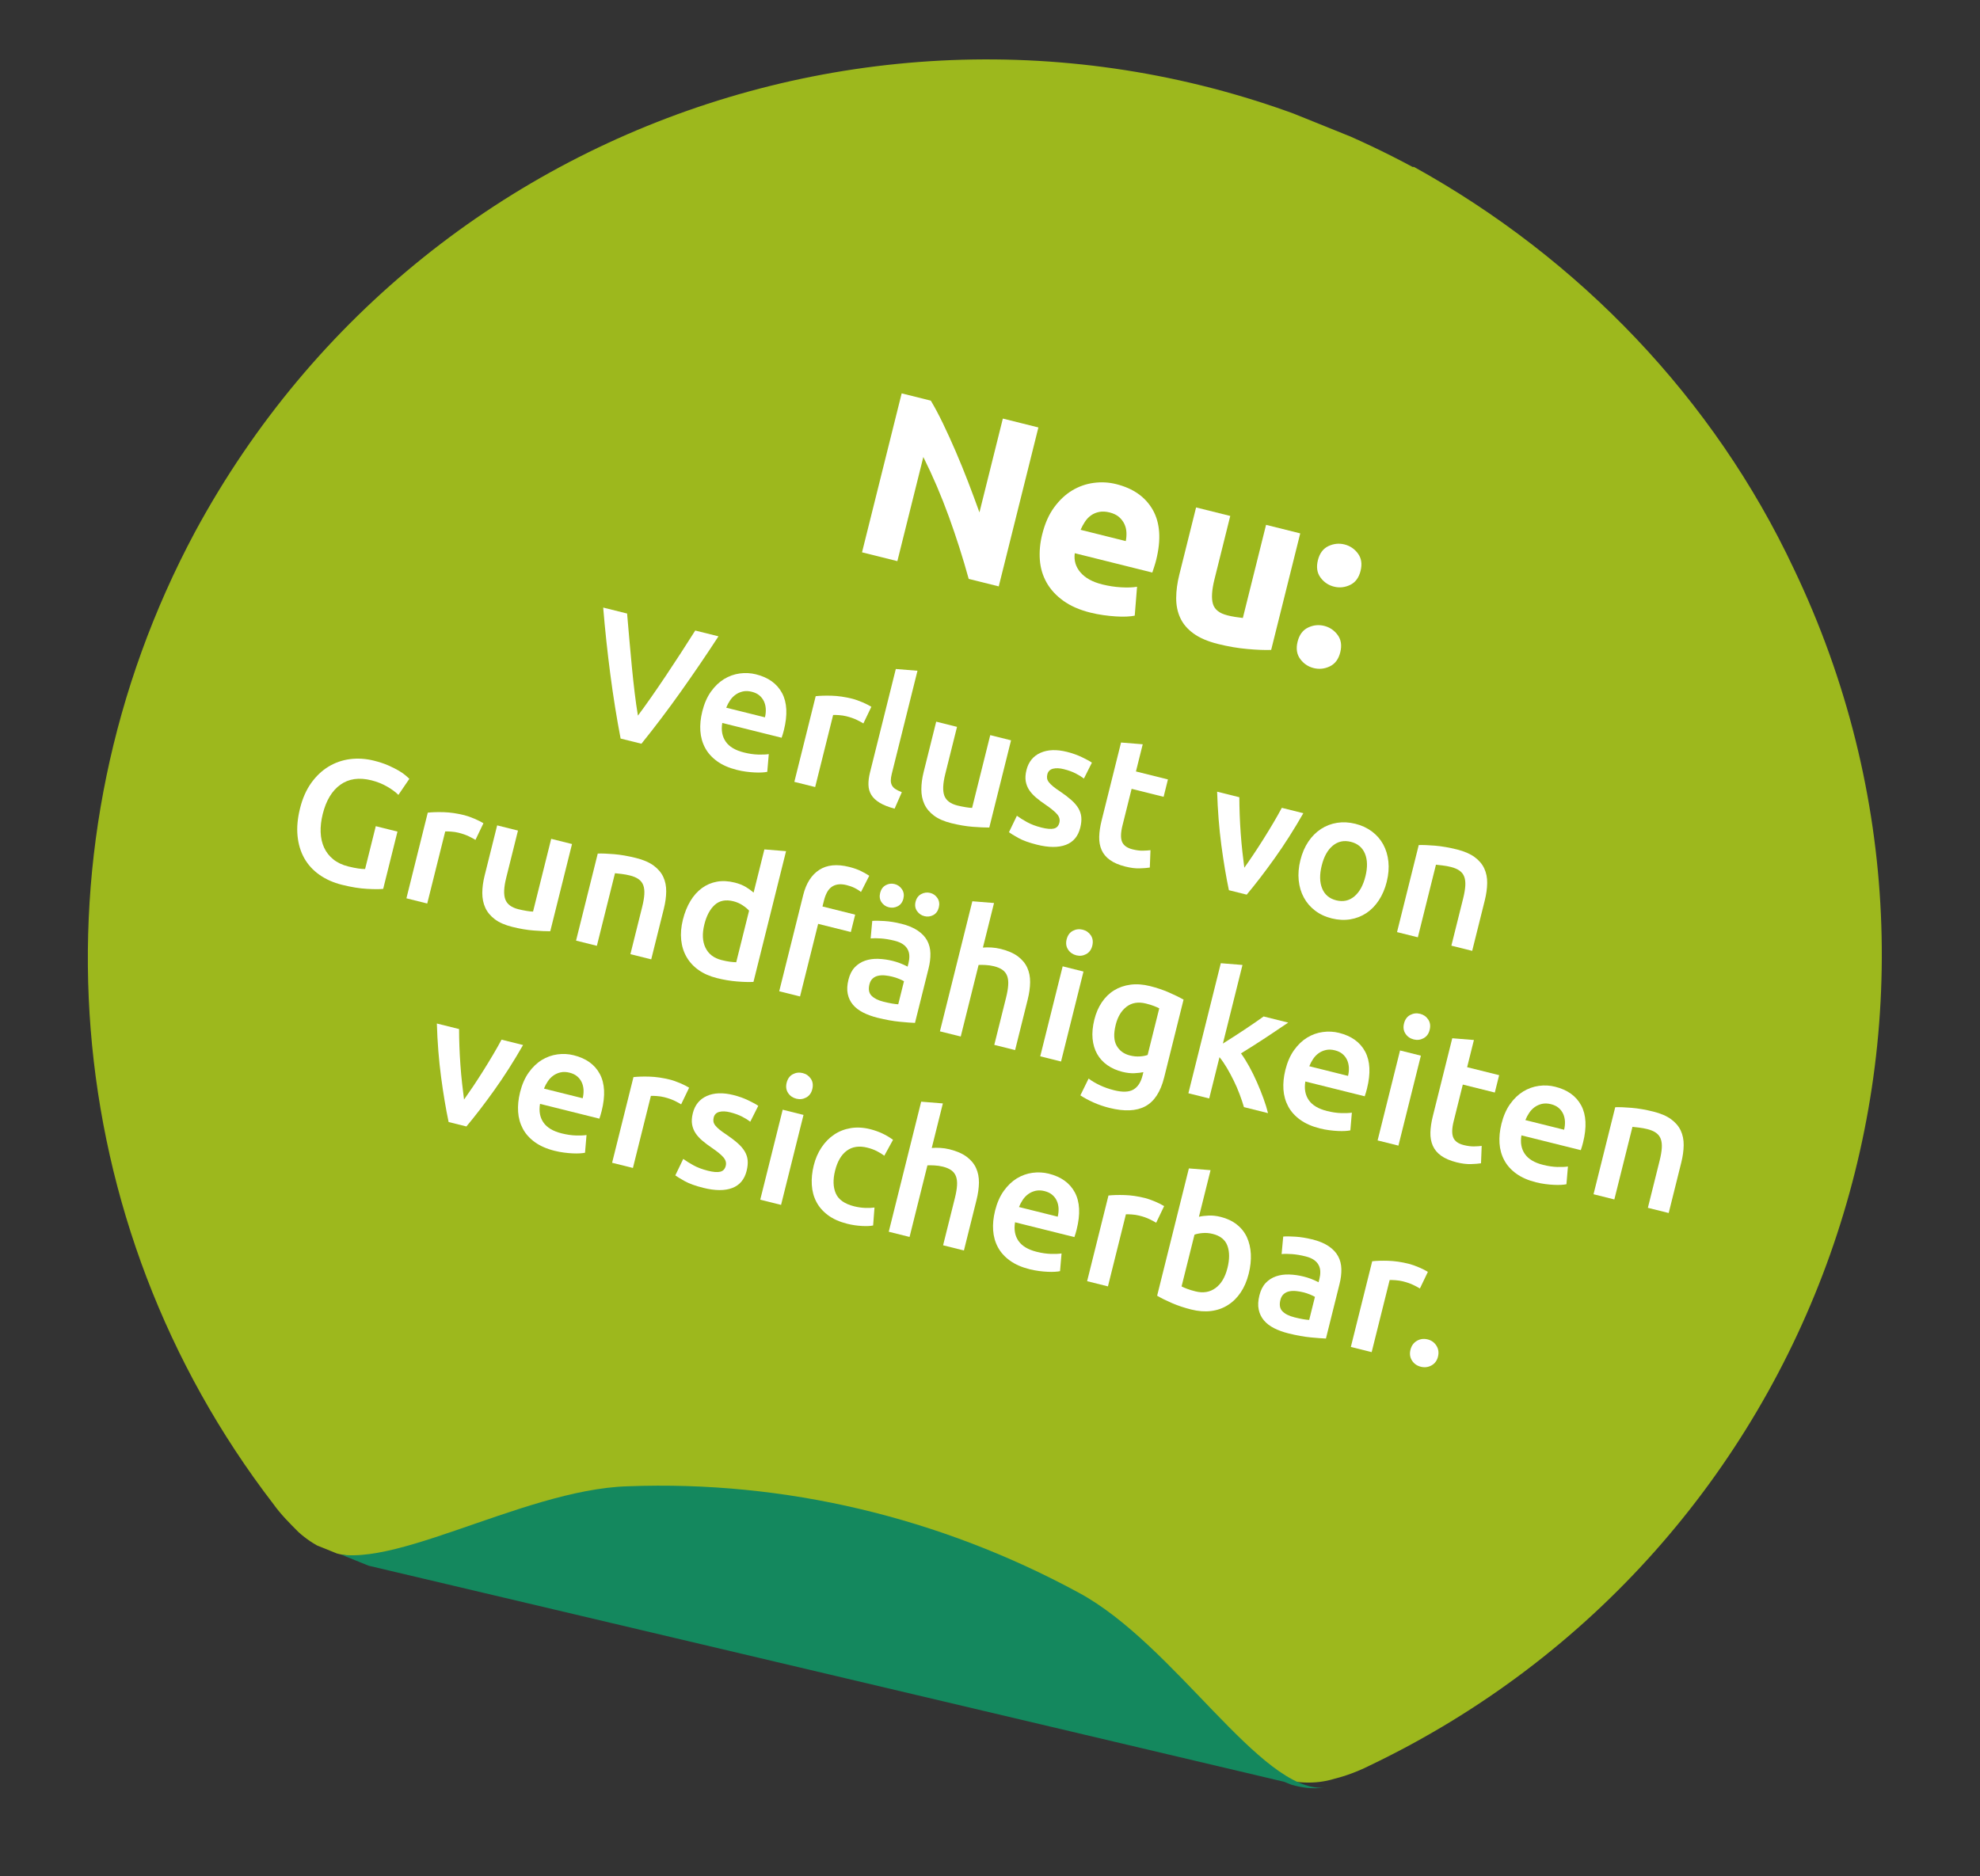 <?xml version="1.0" encoding="UTF-8"?><svg id="Ebene_1" xmlns="http://www.w3.org/2000/svg" width="134" height="127" xmlns:xlink="http://www.w3.org/1999/xlink" viewBox="0 0 134 127"><rect x="0" y="0" width="134" height="127" fill="#333333" stroke="none"/><defs><style>.cls-1{fill:none;}.cls-2{clip-path:url(#clippath);}.cls-3{fill:#fff;}.cls-4{fill:#9db81d;}.cls-5{fill:#14885e;}.cls-6{clip-path:url(#clippath-1);}</style><clipPath id="clippath"><rect class="cls-1" x="10.652" y=".823" width="114.606" height="121.506" transform="translate(-14.576 101.553) rotate(-68.026)"/></clipPath><clipPath id="clippath-1"><rect class="cls-1" x="11.141" y=".981" width="114.606" height="121.506" transform="translate(-14.416 102.106) rotate(-68.026)"/></clipPath></defs><g class="cls-2"><path class="cls-4" d="M18.5,101.8c.5,.7,1.1,1.3,1.7,1.9,1,.9,2.2,1.5,3.5,1.6l62.6,15c1.3,.4,2.7,.5,4,.1,.8-.2,1.6-.5,2.4-.9,30.3-14.5,43.2-50.7,28.7-81-5.4-11.5-14.5-21-25.7-27.2h-.1C66-4.6,29.2,6.4,13.2,36,1.9,57.1,3.9,82.8,18.5,101.8"/></g><g class="cls-6"><path class="cls-5" d="M86.9,120.6l.5,.2c.7,.2,1.4,.3,2.2,.2-4.3,.3-10.1-9.7-16.6-13.2-9.4-5.1-19.9-7.6-30.5-7.2-7.3,.2-17,6.4-20.7,4.2l2.4,1,62.7,14.8Z"/></g><g><path class="cls-3" d="M65.559,39.184c-.387-1.404-.834-2.808-1.342-4.21-.508-1.401-1.084-2.748-1.729-4.042l-1.757,7.049-2.392-.597,2.683-10.759,1.972,.492c.257,.427,.53,.939,.82,1.539,.29,.601,.579,1.236,.868,1.907,.289,.672,.57,1.362,.844,2.073,.272,.712,.526,1.394,.76,2.045l1.583-6.35,2.406,.601-2.683,10.758-2.033-.507Z"/><path class="cls-3" d="M70.537,36.155c.18-.725,.449-1.331,.808-1.819,.357-.487,.763-.867,1.215-1.14,.453-.271,.938-.442,1.455-.511,.518-.069,1.025-.042,1.521,.082,1.159,.289,1.987,.872,2.483,1.748,.495,.877,.571,2.005,.229,3.381-.033,.135-.075,.28-.126,.438-.05,.157-.096,.298-.137,.419l-5.248-1.309c-.066,.489,.062,.922,.385,1.3,.324,.378,.817,.649,1.479,.814,.425,.105,.851,.171,1.278,.195,.429,.024,.786,.012,1.073-.038l-.157,1.956c-.141,.03-.321,.052-.543,.062-.224,.01-.467,.007-.732-.01-.265-.017-.547-.045-.844-.087-.298-.041-.592-.098-.881-.17-.735-.183-1.347-.451-1.836-.804s-.865-.763-1.128-1.229-.416-.979-.458-1.54c-.041-.561,.013-1.141,.163-1.74Zm5.653,.469c.039-.198,.053-.399,.043-.599-.011-.201-.058-.389-.141-.563-.083-.174-.203-.331-.36-.469-.158-.138-.372-.241-.641-.309-.26-.064-.492-.075-.7-.034-.209,.042-.394,.119-.554,.233s-.298,.259-.413,.434c-.115,.174-.212,.356-.293,.544l3.059,.763Z"/><path class="cls-3" d="M86.028,43.991c-.422,.017-.955-.004-1.601-.062-.646-.056-1.31-.17-1.993-.34-.693-.173-1.247-.409-1.661-.711-.414-.301-.714-.653-.898-1.057-.186-.403-.277-.853-.274-1.347,.002-.494,.072-1.021,.212-1.579l1.134-4.549,2.313,.576-1.064,4.27c-.186,.745-.222,1.308-.107,1.688,.114,.38,.439,.637,.979,.771,.165,.041,.343,.077,.534,.108,.189,.031,.359,.054,.51,.069l1.571-6.303,2.313,.577-1.967,7.886Z"/><path class="cls-3" d="M90.705,44.151c-.116,.466-.353,.784-.708,.953-.356,.17-.72,.208-1.093,.115-.372-.093-.676-.298-.91-.614s-.293-.709-.177-1.175c.116-.465,.352-.782,.707-.952,.356-.17,.72-.208,1.093-.115,.372,.093,.676,.298,.91,.614,.234,.317,.294,.708,.178,1.174Zm1.374-5.511c-.116,.466-.353,.783-.708,.952-.355,.17-.72,.208-1.092,.115-.373-.093-.676-.297-.911-.614-.234-.316-.293-.708-.177-1.174s.352-.783,.707-.953c.356-.169,.72-.208,1.093-.115,.372,.094,.676,.298,.91,.615,.234,.316,.294,.708,.178,1.174Z"/><path class="cls-3" d="M42.001,49.989c-.269-1.403-.502-2.858-.699-4.367s-.357-3.008-.48-4.498l1.618,.403c.052,.591,.104,1.192,.157,1.808s.108,1.221,.167,1.817c.058,.595,.12,1.173,.188,1.734,.067,.561,.141,1.077,.221,1.551,.285-.382,.589-.803,.91-1.263s.649-.94,.985-1.442,.672-1.012,1.008-1.53c.336-.518,.661-1.026,.976-1.524l1.572,.392c-.817,1.256-1.667,2.503-2.547,3.743s-1.77,2.416-2.667,3.527l-1.408-.351Z"/><path class="cls-3" d="M47.525,48.163c.134-.535,.33-.985,.59-1.35,.26-.363,.556-.646,.886-.849,.331-.202,.684-.328,1.06-.38,.375-.05,.741-.031,1.099,.058,.838,.209,1.427,.633,1.768,1.27,.34,.638,.381,1.473,.124,2.505-.02,.077-.044,.164-.071,.261-.028,.096-.057,.182-.083,.257l-4.017-1.001c-.084,.498-.005,.92,.234,1.264,.239,.345,.65,.59,1.233,.734,.341,.086,.661,.133,.961,.141,.298,.009,.538-.002,.719-.03l-.102,1.199c-.088,.02-.204,.033-.351,.042s-.312,.009-.495,0-.379-.026-.587-.053c-.207-.027-.415-.067-.625-.12-.536-.134-.981-.329-1.338-.587s-.627-.56-.812-.907c-.186-.347-.292-.729-.321-1.144-.028-.415,.015-.852,.129-1.31Zm4.244,.39c.048-.193,.066-.385,.056-.573-.011-.188-.053-.359-.125-.513-.072-.154-.176-.287-.309-.399-.133-.111-.305-.193-.515-.246-.217-.054-.417-.061-.601-.02-.184,.042-.348,.113-.493,.218-.146,.104-.271,.233-.375,.389-.105,.155-.191,.319-.259,.492l2.62,.652Z"/><path class="cls-3" d="M58.431,48.966c-.107-.068-.258-.149-.453-.243-.194-.094-.428-.175-.699-.243-.155-.038-.324-.063-.507-.076s-.312-.016-.388-.01l-1.216,4.878-1.409-.351,1.445-5.799c.297-.033,.661-.043,1.091-.031,.43,.013,.893,.08,1.39,.204,.093,.023,.2,.057,.321,.099,.121,.043,.241,.09,.36,.14,.12,.051,.234,.104,.345,.16,.109,.057,.196,.104,.26,.146l-.54,1.127Z"/><path class="cls-3" d="M60.542,54.735c-.417-.112-.753-.245-1.007-.399s-.443-.331-.566-.531c-.123-.199-.188-.426-.195-.679-.007-.254,.027-.532,.103-.835l1.748-7.009,1.467,.118-1.739,6.975c-.042,.171-.064,.318-.066,.441s.022,.234,.071,.333c.05,.099,.129,.185,.239,.257,.109,.073,.255,.145,.436,.214l-.489,1.115Z"/><path class="cls-3" d="M66.951,56.012c-.288,.002-.66-.014-1.113-.049-.452-.035-.938-.117-1.459-.246-.489-.122-.881-.294-1.177-.516-.295-.223-.511-.482-.646-.78s-.204-.63-.202-.996c0-.367,.052-.756,.154-1.167l.851-3.412,1.409,.352-.796,3.19c-.162,.651-.184,1.142-.062,1.468,.12,.327,.417,.549,.891,.668,.171,.042,.354,.079,.548,.111,.193,.032,.34,.048,.439,.048l1.228-4.925,1.408,.351-1.472,5.903Z"/><path class="cls-3" d="M70.476,56.013c.372,.093,.655,.116,.849,.069,.192-.047,.316-.179,.37-.396,.051-.202,.001-.392-.148-.569s-.415-.396-.795-.656c-.232-.156-.443-.314-.63-.472-.188-.159-.342-.327-.463-.505-.12-.179-.2-.379-.24-.599-.039-.22-.023-.474,.048-.761,.14-.559,.455-.948,.946-1.168,.492-.22,1.091-.241,1.798-.065,.357,.089,.69,.208,1,.354,.309,.148,.538,.272,.686,.375l-.541,1.077c-.138-.108-.319-.222-.546-.34s-.498-.217-.816-.296c-.287-.072-.532-.081-.735-.029-.202,.053-.329,.18-.379,.382-.025,.101-.03,.194-.015,.281,.016,.086,.058,.173,.127,.26,.068,.087,.165,.182,.288,.282,.123,.102,.277,.212,.461,.331,.304,.208,.557,.401,.759,.579,.203,.179,.361,.362,.476,.552,.112,.188,.181,.389,.202,.601,.021,.211-.002,.453-.07,.725-.145,.582-.47,.969-.975,1.16-.506,.191-1.157,.188-1.957-.012-.536-.134-.956-.286-1.26-.456-.304-.171-.515-.3-.633-.387l.537-1.115c.188,.139,.419,.282,.69,.433,.271,.149,.594,.271,.967,.364Z"/><path class="cls-3" d="M75.868,50.258l1.468,.119-.459,1.84,2.165,.54-.293,1.176-2.165-.54-.618,2.479c-.122,.489-.132,.857-.029,1.106,.104,.248,.341,.419,.714,.512,.256,.063,.489,.094,.701,.088,.212-.004,.382-.016,.509-.033l-.045,1.176c-.181,.028-.412,.048-.694,.055-.282,.009-.603-.032-.959-.121-.435-.108-.783-.257-1.045-.446-.263-.188-.451-.415-.566-.679-.116-.264-.17-.562-.161-.894,.009-.332,.063-.7,.164-1.104l1.314-5.274Z"/><path class="cls-3" d="M83.168,60.253c-.189-.896-.36-1.914-.512-3.052-.15-1.139-.245-2.344-.285-3.615l1.503,.375c.001,.363,.009,.754,.024,1.175,.015,.42,.038,.843,.069,1.266,.03,.425,.068,.839,.112,1.24,.045,.403,.089,.767,.132,1.091,.19-.266,.398-.566,.622-.902,.225-.335,.45-.684,.677-1.044,.226-.359,.446-.721,.661-1.084,.215-.362,.407-.704,.578-1.024l1.456,.363c-.631,1.104-1.28,2.123-1.948,3.058s-1.296,1.753-1.885,2.455l-1.205-.301Z"/><path class="cls-3" d="M93.852,59.677c-.12,.481-.3,.902-.538,1.263-.238,.361-.521,.649-.846,.865-.326,.216-.689,.356-1.089,.422-.4,.064-.816,.043-1.252-.065-.435-.108-.811-.284-1.129-.528s-.571-.538-.757-.882c-.188-.344-.303-.73-.348-1.162s-.007-.889,.113-1.37,.3-.899,.541-1.256,.527-.642,.856-.856c.33-.214,.692-.353,1.087-.415s.806-.041,1.232,.065c.428,.106,.803,.28,1.126,.522,.323,.241,.577,.534,.764,.876,.187,.344,.304,.729,.35,1.157,.045,.429,.009,.883-.111,1.364Zm-1.444-.36c.151-.605,.141-1.117-.031-1.535-.173-.418-.491-.686-.957-.802s-.873-.029-1.221,.259c-.349,.289-.598,.735-.748,1.341-.153,.613-.145,1.131,.027,1.553,.17,.422,.489,.69,.954,.807,.466,.116,.873,.028,1.223-.264s.6-.745,.753-1.358Z"/><path class="cls-3" d="M96.015,57.198c.291-.01,.663,.005,1.115,.043,.451,.039,.941,.124,1.47,.255,.497,.124,.895,.296,1.195,.515,.3,.219,.518,.476,.654,.77,.138,.294,.204,.624,.199,.989-.005,.366-.059,.754-.161,1.166l-.854,3.423-1.409-.351,.799-3.202c.081-.327,.129-.609,.144-.849,.015-.24-.009-.443-.07-.611-.061-.168-.167-.306-.317-.413s-.346-.191-.586-.251c-.179-.045-.368-.08-.568-.104-.199-.025-.348-.042-.445-.05l-1.225,4.914-1.409-.352,1.469-5.892Z"/><path class="cls-3" d="M25.131,52.815c-.83-.207-1.529-.107-2.097,.3s-.965,1.068-1.193,1.984c-.108,.435-.155,.845-.141,1.232,.016,.387,.093,.734,.235,1.042,.142,.308,.348,.571,.619,.791,.271,.22,.611,.382,1.023,.484,.256,.063,.479,.108,.671,.136,.19,.027,.345,.039,.461,.035l.723-2.899,1.467,.366-.966,3.877c-.222,.027-.585,.027-1.089,0-.505-.026-1.071-.118-1.7-.275-.582-.145-1.09-.371-1.525-.677-.435-.307-.776-.68-1.025-1.121-.248-.441-.401-.945-.457-1.512-.057-.566-.001-1.188,.168-1.862,.168-.676,.42-1.248,.755-1.717s.727-.839,1.174-1.111c.446-.271,.935-.44,1.462-.508,.527-.065,1.063-.03,1.606,.104,.373,.093,.698,.201,.977,.323,.279,.124,.516,.242,.709,.356,.194,.115,.351,.224,.469,.327,.118,.104,.201,.178,.248,.223l-.742,1.089c-.197-.198-.457-.388-.778-.571-.321-.183-.672-.322-1.053-.417Z"/><path class="cls-3" d="M32.177,56.848c-.106-.067-.258-.148-.452-.243-.195-.093-.429-.175-.7-.242-.156-.039-.324-.064-.507-.076-.182-.013-.312-.016-.387-.011l-1.217,4.879-1.409-.352,1.445-5.798c.298-.033,.661-.044,1.091-.031s.893,.08,1.39,.204c.093,.023,.2,.057,.322,.099,.121,.043,.241,.089,.36,.14s.234,.104,.344,.16,.196,.104,.26,.146l-.54,1.126Z"/><path class="cls-3" d="M37.239,63.032c-.289,.002-.661-.015-1.113-.05-.454-.033-.94-.116-1.46-.246-.489-.121-.881-.293-1.177-.515-.295-.223-.51-.482-.646-.78-.136-.297-.203-.63-.203-.996,.001-.367,.053-.756,.155-1.168l.851-3.411,1.409,.352-.795,3.19c-.163,.651-.185,1.141-.063,1.468,.12,.327,.417,.549,.891,.667,.171,.043,.354,.08,.548,.112,.193,.032,.34,.048,.439,.047l1.228-4.925,1.409,.352-1.472,5.903Z"/><path class="cls-3" d="M40.454,57.774c.292-.011,.663,.004,1.115,.042,.452,.039,.942,.124,1.47,.256,.497,.123,.896,.295,1.195,.514,.3,.22,.518,.477,.655,.77,.137,.294,.203,.625,.198,.989-.004,.366-.058,.755-.161,1.167l-.853,3.422-1.409-.351,.798-3.202c.081-.326,.13-.608,.144-.849,.015-.239-.009-.443-.069-.61-.062-.168-.168-.306-.318-.414-.15-.107-.346-.191-.586-.251-.179-.045-.368-.079-.568-.104-.199-.025-.348-.042-.444-.049l-1.226,4.913-1.409-.352,1.469-5.891Z"/><path class="cls-3" d="M50.99,66.461c-.301,.016-.672,.006-1.112-.03-.44-.035-.894-.111-1.359-.228-.481-.12-.894-.301-1.237-.543s-.614-.535-.813-.878c-.199-.341-.322-.727-.367-1.154-.046-.428-.008-.887,.113-1.376,.12-.48,.289-.902,.508-1.265,.217-.362,.478-.653,.78-.875s.64-.366,1.011-.434c.372-.069,.775-.049,1.21,.06,.295,.073,.546,.174,.754,.299,.207,.127,.383,.253,.524,.379l.729-2.923,1.467,.118-2.206,8.85Zm-3.323-3.884c-.155,.621-.129,1.146,.078,1.572,.206,.427,.57,.704,1.09,.834,.226,.056,.42,.095,.584,.115,.164,.02,.299,.031,.406,.032l.871-3.492c-.104-.116-.248-.237-.436-.362s-.397-.217-.631-.275c-.512-.127-.93-.046-1.254,.244-.324,.291-.561,.734-.709,1.332Z"/><path class="cls-3" d="M57.468,58.677c.326,.082,.606,.182,.841,.302,.233,.121,.406,.22,.519,.297l-.558,1.098c-.116-.095-.257-.184-.422-.266-.165-.083-.349-.149-.551-.199-.225-.057-.423-.07-.595-.044-.172,.028-.318,.088-.44,.182-.123,.093-.224,.219-.304,.375-.081,.157-.146,.333-.193,.527l-.102,.407,2.212,.552-.293,1.176-2.212-.552-1.226,4.914-1.409-.352,1.626-6.521c.195-.783,.555-1.348,1.077-1.691s1.199-.412,2.029-.205Z"/><path class="cls-3" d="M60.975,62.519c.466,.115,.844,.271,1.133,.468,.289,.195,.502,.422,.641,.679,.138,.258,.211,.546,.218,.865,.007,.318-.034,.657-.123,1.014l-.921,3.691c-.229-.008-.571-.033-1.025-.077-.456-.044-.959-.134-1.51-.271-.365-.092-.689-.209-.975-.354-.286-.146-.516-.322-.69-.531-.175-.208-.292-.452-.35-.73-.059-.278-.042-.6,.049-.964,.087-.35,.229-.628,.424-.835,.196-.206,.43-.356,.7-.45,.271-.093,.567-.135,.891-.124s.651,.058,.985,.141c.155,.039,.315,.09,.481,.151,.165,.062,.341,.14,.522,.235l.059-.233c.04-.163,.06-.323,.057-.48-.001-.156-.037-.304-.105-.439-.069-.138-.176-.257-.319-.358s-.336-.183-.576-.243c-.326-.081-.631-.132-.914-.153-.283-.021-.518-.021-.704-.003l.109-1.185c.194-.017,.47-.015,.827,.009,.356,.023,.729,.082,1.117,.18Zm-1.192,5.28c.435,.108,.771,.167,1.007,.177l.389-1.561c-.072-.043-.178-.094-.319-.153-.143-.061-.303-.113-.481-.157-.155-.039-.314-.066-.479-.083s-.319-.009-.463,.021c-.144,.031-.269,.092-.374,.186-.105,.093-.18,.225-.222,.396-.084,.334-.036,.59,.141,.771,.179,.181,.445,.315,.803,.404Zm.368-6.389c-.21-.053-.374-.168-.495-.346-.12-.179-.15-.388-.09-.629,.06-.24,.185-.413,.376-.519,.191-.104,.392-.132,.601-.079,.21,.052,.376,.171,.5,.354,.123,.184,.154,.396,.095,.636-.061,.241-.188,.411-.381,.512-.194,.1-.396,.123-.605,.071Zm2.41,.601c-.21-.052-.376-.168-.501-.348-.124-.179-.156-.389-.097-.629,.061-.241,.188-.414,.383-.518s.397-.13,.607-.078c.209,.053,.373,.17,.493,.353,.119,.183,.149,.394,.089,.635-.06,.24-.185,.411-.375,.513-.19,.101-.39,.125-.6,.072Z"/><path class="cls-3" d="M63.611,69.806l2.194-8.803,1.468,.118-.752,3.016c.169-.015,.361-.017,.576-.005,.215,.014,.424,.044,.626,.095,.489,.121,.877,.291,1.166,.507,.288,.217,.499,.472,.632,.764,.133,.293,.198,.62,.194,.982-.004,.361-.058,.752-.163,1.172l-.853,3.423-1.409-.352,.798-3.201c.081-.327,.13-.609,.144-.85,.015-.239-.008-.443-.069-.61-.062-.168-.165-.305-.312-.412-.147-.106-.341-.19-.581-.25-.187-.046-.382-.074-.586-.084-.203-.01-.355-.01-.456-.003l-1.208,4.844-1.409-.351Z"/><path class="cls-3" d="M71.808,71.849l-1.408-.352,1.518-6.09,1.409,.352-1.519,6.09Zm2.114-7.833c-.066,.264-.204,.451-.413,.564-.21,.113-.431,.14-.664,.082-.24-.061-.427-.188-.559-.387-.133-.198-.165-.429-.1-.692,.068-.272,.206-.465,.416-.577,.209-.112,.435-.14,.675-.079,.233,.058,.415,.187,.548,.384,.132,.198,.164,.433,.097,.705Z"/><path class="cls-3" d="M78.785,72.932c-.242,.971-.665,1.62-1.271,1.947s-1.416,.364-2.433,.11c-.373-.093-.729-.214-1.066-.364s-.638-.312-.899-.484l.556-1.136c.215,.161,.469,.311,.76,.449s.615,.253,.972,.342c.567,.142,1,.125,1.299-.047,.298-.174,.505-.489,.619-.947l.058-.232c-.156,.035-.359,.059-.605,.071s-.517-.018-.812-.091c-.389-.097-.729-.247-1.019-.452-.292-.204-.521-.455-.69-.753-.17-.298-.273-.644-.312-1.036-.037-.393,.003-.826,.121-1.3,.109-.441,.279-.833,.508-1.172,.229-.338,.506-.607,.832-.807s.693-.325,1.103-.381c.409-.055,.852-.022,1.325,.096,.457,.114,.884,.258,1.277,.43,.394,.173,.725,.334,.992,.483l-1.314,5.273Zm-3.279-3.562c-.149,.598-.129,1.066,.063,1.407,.191,.34,.493,.562,.904,.664,.225,.057,.443,.078,.657,.065s.394-.046,.538-.101l.787-3.156c-.096-.048-.214-.101-.356-.156-.143-.057-.327-.112-.552-.169-.513-.127-.946-.056-1.303,.214-.355,.27-.603,.681-.739,1.231Z"/><path class="cls-3" d="M82.76,70.635c.225-.143,.465-.295,.72-.457,.255-.164,.506-.328,.754-.493,.247-.165,.482-.325,.707-.479,.224-.153,.416-.289,.577-.406l1.665,.416c-.496,.338-1.017,.686-1.562,1.045-.546,.358-1.091,.705-1.635,1.039,.184,.252,.369,.547,.557,.887,.187,.34,.361,.694,.523,1.064,.163,.37,.311,.737,.442,1.1,.132,.363,.234,.693,.308,.992l-1.63-.407c-.08-.275-.179-.567-.295-.876-.116-.311-.248-.615-.396-.916-.147-.301-.303-.589-.464-.863-.163-.275-.329-.518-.5-.725l-.696,2.794-1.409-.352,2.194-8.802,1.467,.118-1.326,5.321Z"/><path class="cls-3" d="M86.986,72.431c.134-.536,.33-.986,.59-1.35,.26-.364,.556-.646,.886-.849,.331-.202,.684-.329,1.06-.379,.376-.051,.741-.032,1.099,.057,.838,.209,1.428,.633,1.768,1.27,.34,.638,.381,1.472,.124,2.505-.02,.077-.044,.164-.071,.26-.028,.097-.057,.183-.083,.258l-4.018-1.001c-.083,.498-.005,.92,.235,1.264,.24,.345,.651,.589,1.233,.734,.342,.085,.661,.132,.961,.141,.298,.008,.538-.002,.719-.03l-.102,1.198c-.087,.02-.204,.034-.351,.043s-.312,.009-.495,0-.379-.026-.586-.054c-.208-.027-.417-.066-.626-.119-.536-.134-.981-.329-1.338-.587s-.627-.56-.812-.907-.293-.729-.321-1.144c-.027-.416,.016-.852,.129-1.31Zm4.244,.391c.049-.194,.066-.386,.057-.574-.012-.188-.054-.359-.126-.514-.073-.153-.176-.287-.309-.398-.134-.112-.305-.193-.514-.245-.218-.055-.418-.062-.602-.021-.183,.041-.348,.113-.493,.217-.146,.104-.271,.234-.375,.39-.104,.154-.191,.319-.259,.492l2.62,.653Z"/><path class="cls-3" d="M94.641,77.542l-1.409-.352,1.519-6.089,1.409,.352-1.519,6.089Zm2.113-7.833c-.065,.264-.203,.452-.413,.564-.209,.113-.43,.141-.663,.082-.241-.06-.428-.188-.559-.387-.133-.198-.166-.429-.1-.692,.067-.271,.206-.464,.416-.576,.209-.113,.434-.14,.675-.08,.233,.059,.415,.187,.547,.385,.133,.197,.165,.433,.097,.704Z"/><path class="cls-3" d="M98.283,70.275l1.467,.118-.459,1.84,2.166,.54-.293,1.176-2.166-.54-.618,2.48c-.122,.489-.132,.857-.028,1.105,.103,.249,.341,.419,.713,.512,.257,.063,.49,.094,.701,.089,.212-.005,.382-.017,.51-.034l-.046,1.176c-.181,.029-.412,.048-.694,.056s-.603-.032-.959-.121c-.435-.109-.782-.258-1.045-.446-.262-.188-.451-.416-.566-.68-.116-.264-.169-.562-.161-.894,.009-.331,.063-.699,.164-1.103l1.315-5.274Z"/><path class="cls-3" d="M101.61,76.076c.134-.535,.33-.985,.59-1.349,.26-.364,.556-.647,.886-.85,.331-.201,.685-.328,1.06-.379,.376-.051,.741-.032,1.099,.058,.838,.209,1.428,.632,1.768,1.27,.34,.637,.381,1.472,.124,2.504-.02,.078-.044,.164-.071,.261-.028,.097-.057,.182-.083,.258l-4.017-1.001c-.084,.498-.006,.919,.234,1.264,.24,.344,.651,.589,1.233,.734,.342,.085,.661,.132,.961,.141,.298,.008,.538-.002,.719-.031l-.102,1.199c-.087,.02-.204,.033-.351,.043-.146,.008-.312,.009-.495-.001-.184-.008-.379-.025-.586-.053-.208-.027-.417-.067-.626-.119-.536-.134-.981-.329-1.338-.587s-.627-.561-.812-.908c-.186-.347-.293-.728-.321-1.144-.027-.415,.016-.851,.129-1.31Zm4.244,.391c.049-.194,.066-.386,.057-.574-.012-.188-.054-.358-.126-.513-.073-.154-.176-.287-.309-.398-.134-.112-.304-.193-.514-.246-.218-.054-.418-.061-.601-.021-.184,.042-.349,.114-.494,.218-.146,.104-.271,.233-.375,.39-.104,.154-.191,.318-.259,.491l2.62,.653Z"/><path class="cls-3" d="M109.313,74.943c.292-.011,.663,.004,1.115,.042s.942,.123,1.47,.255c.497,.124,.896,.296,1.195,.515s.518,.476,.655,.77c.137,.294,.203,.624,.198,.989-.005,.366-.058,.755-.161,1.166l-.853,3.423-1.409-.352,.798-3.201c.081-.327,.13-.609,.144-.849,.015-.24-.009-.443-.07-.611s-.167-.305-.317-.413c-.15-.107-.346-.191-.587-.252-.178-.044-.367-.079-.567-.104-.199-.025-.348-.042-.444-.05l-1.226,4.914-1.409-.352,1.469-5.891Z"/><path class="cls-3" d="M30.361,75.944c-.189-.896-.36-1.915-.511-3.053-.151-1.138-.246-2.343-.285-3.614l1.503,.375c0,.363,.008,.754,.023,1.174,.016,.421,.038,.843,.069,1.267,.03,.425,.068,.838,.113,1.24,.044,.403,.088,.767,.131,1.091,.19-.267,.398-.567,.623-.902,.224-.336,.449-.684,.676-1.044s.446-.721,.661-1.084c.215-.362,.407-.704,.579-1.024l1.456,.363c-.632,1.104-1.281,2.123-1.949,3.057-.668,.935-1.296,1.753-1.885,2.455l-1.205-.3Z"/><path class="cls-3" d="M35.192,73.945c.134-.536,.329-.985,.59-1.35,.26-.364,.555-.646,.886-.85,.33-.201,.684-.327,1.059-.379,.376-.05,.742-.031,1.099,.059,.839,.209,1.428,.631,1.768,1.269s.382,1.473,.124,2.505c-.02,.077-.044,.164-.071,.26-.028,.097-.056,.183-.083,.258l-4.017-1.001c-.084,.498-.005,.92,.234,1.264,.24,.345,.651,.59,1.233,.734,.342,.085,.661,.133,.961,.141,.299,.008,.538-.001,.719-.03l-.102,1.199c-.087,.019-.203,.033-.351,.042-.146,.009-.312,.009-.495,0-.183-.009-.378-.026-.586-.054-.208-.026-.416-.066-.626-.119-.535-.133-.981-.329-1.338-.586-.355-.258-.627-.561-.812-.908s-.292-.729-.32-1.144,.015-.852,.129-1.31Zm4.243,.391c.049-.195,.066-.386,.057-.574-.011-.188-.053-.359-.126-.514-.072-.154-.176-.287-.309-.398s-.304-.193-.514-.246c-.218-.054-.418-.061-.602-.02-.183,.041-.348,.113-.492,.217-.146,.104-.271,.234-.375,.39-.105,.154-.192,.319-.26,.492l2.62,.653Z"/><path class="cls-3" d="M46.097,74.748c-.106-.068-.258-.149-.452-.244-.195-.093-.429-.175-.7-.242-.155-.039-.324-.064-.507-.076-.183-.013-.312-.016-.388-.011l-1.216,4.879-1.409-.351,1.446-5.799c.297-.033,.66-.044,1.09-.031s.893,.08,1.39,.204c.093,.022,.2,.057,.321,.099,.122,.043,.242,.09,.361,.14,.119,.051,.234,.104,.344,.16s.196,.104,.261,.146l-.541,1.127Z"/><path class="cls-3" d="M47.896,79.24c.372,.093,.655,.116,.849,.068,.192-.046,.316-.178,.371-.396,.05-.201,0-.392-.149-.568-.149-.178-.415-.396-.795-.656-.232-.157-.443-.314-.63-.473-.188-.157-.342-.326-.463-.505-.12-.178-.2-.378-.24-.598-.039-.221-.023-.474,.048-.761,.14-.56,.455-.948,.946-1.168,.492-.22,1.091-.241,1.798-.065,.357,.089,.69,.207,1,.354s.538,.272,.686,.376l-.541,1.076c-.139-.108-.319-.223-.546-.34-.227-.118-.498-.217-.816-.297-.287-.071-.532-.081-.735-.028-.202,.053-.329,.18-.379,.382-.025,.101-.03,.194-.015,.281,.016,.086,.058,.173,.127,.26,.068,.088,.165,.182,.288,.282,.124,.101,.277,.211,.461,.331,.304,.208,.557,.4,.759,.579,.203,.179,.361,.362,.476,.551,.113,.189,.181,.39,.202,.601,.021,.213-.002,.454-.069,.726-.146,.582-.471,.969-.976,1.16-.506,.191-1.157,.188-1.957-.012-.536-.134-.956-.286-1.26-.456s-.515-.299-.633-.387l.537-1.115c.188,.138,.419,.282,.69,.432,.271,.15,.594,.271,.967,.365Z"/><path class="cls-3" d="M52.86,81.554l-1.409-.352,1.519-6.09,1.409,.352-1.519,6.09Zm2.113-7.833c-.065,.264-.203,.451-.413,.564-.209,.113-.431,.14-.664,.082-.24-.061-.427-.188-.559-.387s-.165-.429-.1-.692c.068-.272,.207-.465,.416-.577,.21-.112,.435-.139,.675-.079,.233,.058,.416,.187,.548,.384,.133,.198,.164,.433,.097,.705Z"/><path class="cls-3" d="M55.073,78.877c.112-.45,.286-.854,.524-1.211,.237-.356,.521-.646,.854-.869,.331-.223,.704-.369,1.117-.439,.413-.069,.853-.047,1.318,.069,.574,.144,1.092,.384,1.551,.722l-.59,1.077c-.145-.111-.315-.215-.509-.313-.194-.098-.407-.176-.641-.233-.551-.138-1.014-.069-1.387,.204-.373,.274-.639,.726-.795,1.354-.151,.605-.135,1.118,.049,1.54,.184,.421,.598,.711,1.241,.872,.241,.06,.484,.096,.729,.107,.244,.011,.461,.003,.648-.024l-.092,1.214c-.175,.039-.427,.051-.757,.034s-.662-.066-.995-.149c-.521-.13-.952-.322-1.297-.577s-.608-.555-.789-.901c-.183-.347-.286-.73-.312-1.153s.018-.864,.132-1.322Z"/><path class="cls-3" d="M60.148,83.371l2.194-8.803,1.468,.118-.752,3.016c.169-.016,.361-.018,.576-.005s.424,.044,.625,.094c.489,.122,.878,.292,1.166,.508,.289,.216,.5,.471,.633,.764s.197,.62,.194,.982c-.005,.361-.059,.752-.163,1.171l-.854,3.424-1.409-.352,.799-3.202c.081-.326,.129-.608,.144-.849,.015-.239-.009-.443-.07-.611-.062-.167-.165-.305-.312-.411-.146-.107-.34-.19-.58-.25-.187-.047-.382-.074-.586-.084-.203-.01-.355-.011-.456-.003l-1.208,4.845-1.409-.352Z"/><path class="cls-3" d="M67.339,81.961c.134-.536,.33-.986,.59-1.35,.26-.364,.556-.647,.886-.85,.331-.201,.685-.328,1.06-.379,.375-.05,.741-.031,1.099,.058,.838,.209,1.427,.632,1.768,1.27,.34,.637,.382,1.472,.124,2.504-.02,.078-.044,.165-.071,.261-.028,.096-.056,.182-.083,.258l-4.017-1.002c-.084,.499-.005,.921,.234,1.265,.24,.344,.65,.589,1.233,.734,.342,.085,.661,.132,.961,.141,.298,.008,.538-.002,.719-.031l-.102,1.199c-.088,.02-.204,.034-.351,.042-.146,.009-.312,.01-.495,0-.183-.009-.378-.025-.586-.053s-.416-.067-.626-.119c-.536-.134-.981-.329-1.338-.587s-.627-.561-.812-.907c-.186-.348-.292-.729-.32-1.145-.029-.415,.014-.851,.128-1.309Zm4.244,.39c.048-.194,.066-.385,.057-.573-.011-.188-.053-.359-.126-.514-.072-.154-.176-.287-.309-.398s-.304-.193-.514-.246c-.218-.055-.418-.061-.602-.021-.184,.042-.348,.114-.492,.218-.146,.104-.271,.234-.376,.389-.104,.155-.191,.319-.259,.492l2.62,.653Z"/><path class="cls-3" d="M78.245,82.763c-.107-.068-.258-.148-.453-.243-.194-.094-.428-.175-.699-.242-.155-.039-.324-.064-.507-.077-.183-.012-.312-.016-.388-.01l-1.216,4.879-1.409-.352,1.445-5.799c.298-.033,.661-.043,1.091-.03,.43,.012,.893,.079,1.39,.203,.093,.023,.2,.057,.321,.1s.241,.089,.361,.139c.119,.051,.234,.104,.344,.16,.109,.057,.196,.105,.26,.146l-.54,1.127Z"/><path class="cls-3" d="M84.508,86.217c-.122,.488-.304,.911-.545,1.268s-.53,.641-.869,.853c-.337,.214-.714,.346-1.132,.398-.417,.053-.866,.019-1.348-.102-.465-.116-.901-.262-1.307-.437-.405-.176-.737-.341-.996-.496l2.148-8.616,1.468,.118-.787,3.156c.184-.045,.403-.073,.658-.083,.253-.012,.524,.019,.812,.09,.427,.106,.791,.278,1.09,.514,.301,.235,.528,.521,.684,.857,.155,.335,.244,.714,.268,1.135,.022,.423-.025,.87-.144,1.345Zm-1.438-.384c.149-.598,.148-1.101-.001-1.509-.149-.409-.48-.678-.993-.805-.232-.059-.461-.078-.684-.059-.223,.018-.407,.055-.553,.109l-.874,3.504c.095,.049,.22,.103,.374,.162,.154,.059,.344,.116,.569,.173,.52,.13,.971,.055,1.354-.226,.383-.279,.652-.729,.807-1.351Z"/><path class="cls-3" d="M88.787,83.882c.466,.116,.843,.272,1.133,.468,.288,.196,.502,.423,.64,.68,.139,.257,.211,.545,.219,.864,.007,.319-.034,.657-.124,1.015l-.92,3.69c-.229-.008-.571-.033-1.026-.076-.455-.044-.958-.134-1.509-.271-.365-.091-.689-.209-.976-.354-.285-.146-.515-.322-.689-.531-.175-.208-.292-.451-.35-.729-.059-.278-.043-.601,.049-.965,.087-.349,.229-.628,.424-.835,.196-.206,.429-.355,.7-.449,.271-.093,.567-.135,.891-.124s.65,.057,.985,.141c.155,.038,.315,.089,.481,.15,.165,.062,.34,.141,.522,.235l.058-.232c.041-.163,.061-.323,.058-.48-.002-.157-.037-.305-.106-.44-.068-.138-.175-.256-.318-.358-.144-.102-.336-.183-.576-.242-.326-.082-.631-.133-.914-.154-.283-.021-.519-.021-.704-.002l.109-1.185c.194-.018,.47-.015,.826,.008,.357,.023,.729,.083,1.118,.18Zm-1.192,5.28c.435,.109,.77,.168,1.007,.178l.389-1.561c-.072-.043-.178-.094-.319-.154-.143-.06-.303-.112-.481-.157-.155-.039-.315-.065-.479-.082-.165-.017-.319-.01-.463,.021-.145,.03-.269,.092-.374,.185-.105,.094-.18,.226-.222,.396-.084,.334-.037,.591,.141,.771s.445,.314,.803,.403Z"/><path class="cls-3" d="M96.094,87.213c-.107-.068-.259-.148-.453-.243-.195-.094-.429-.175-.7-.242-.155-.039-.324-.064-.507-.077-.182-.012-.312-.016-.387-.01l-1.217,4.879-1.409-.352,1.446-5.799c.297-.033,.66-.043,1.09-.031,.43,.014,.893,.08,1.39,.204,.093,.023,.201,.057,.322,.099,.121,.044,.241,.09,.36,.141,.119,.05,.234,.104,.344,.159,.109,.057,.197,.105,.261,.146l-.54,1.127Z"/><path class="cls-3" d="M97.319,91.822c-.067,.272-.214,.471-.438,.596-.226,.125-.466,.155-.722,.092-.265-.066-.465-.207-.601-.422s-.17-.458-.102-.73c.067-.271,.212-.472,.434-.603,.223-.13,.465-.162,.729-.097,.256,.064,.454,.206,.593,.427,.139,.22,.174,.466,.106,.737Z"/></g></svg>